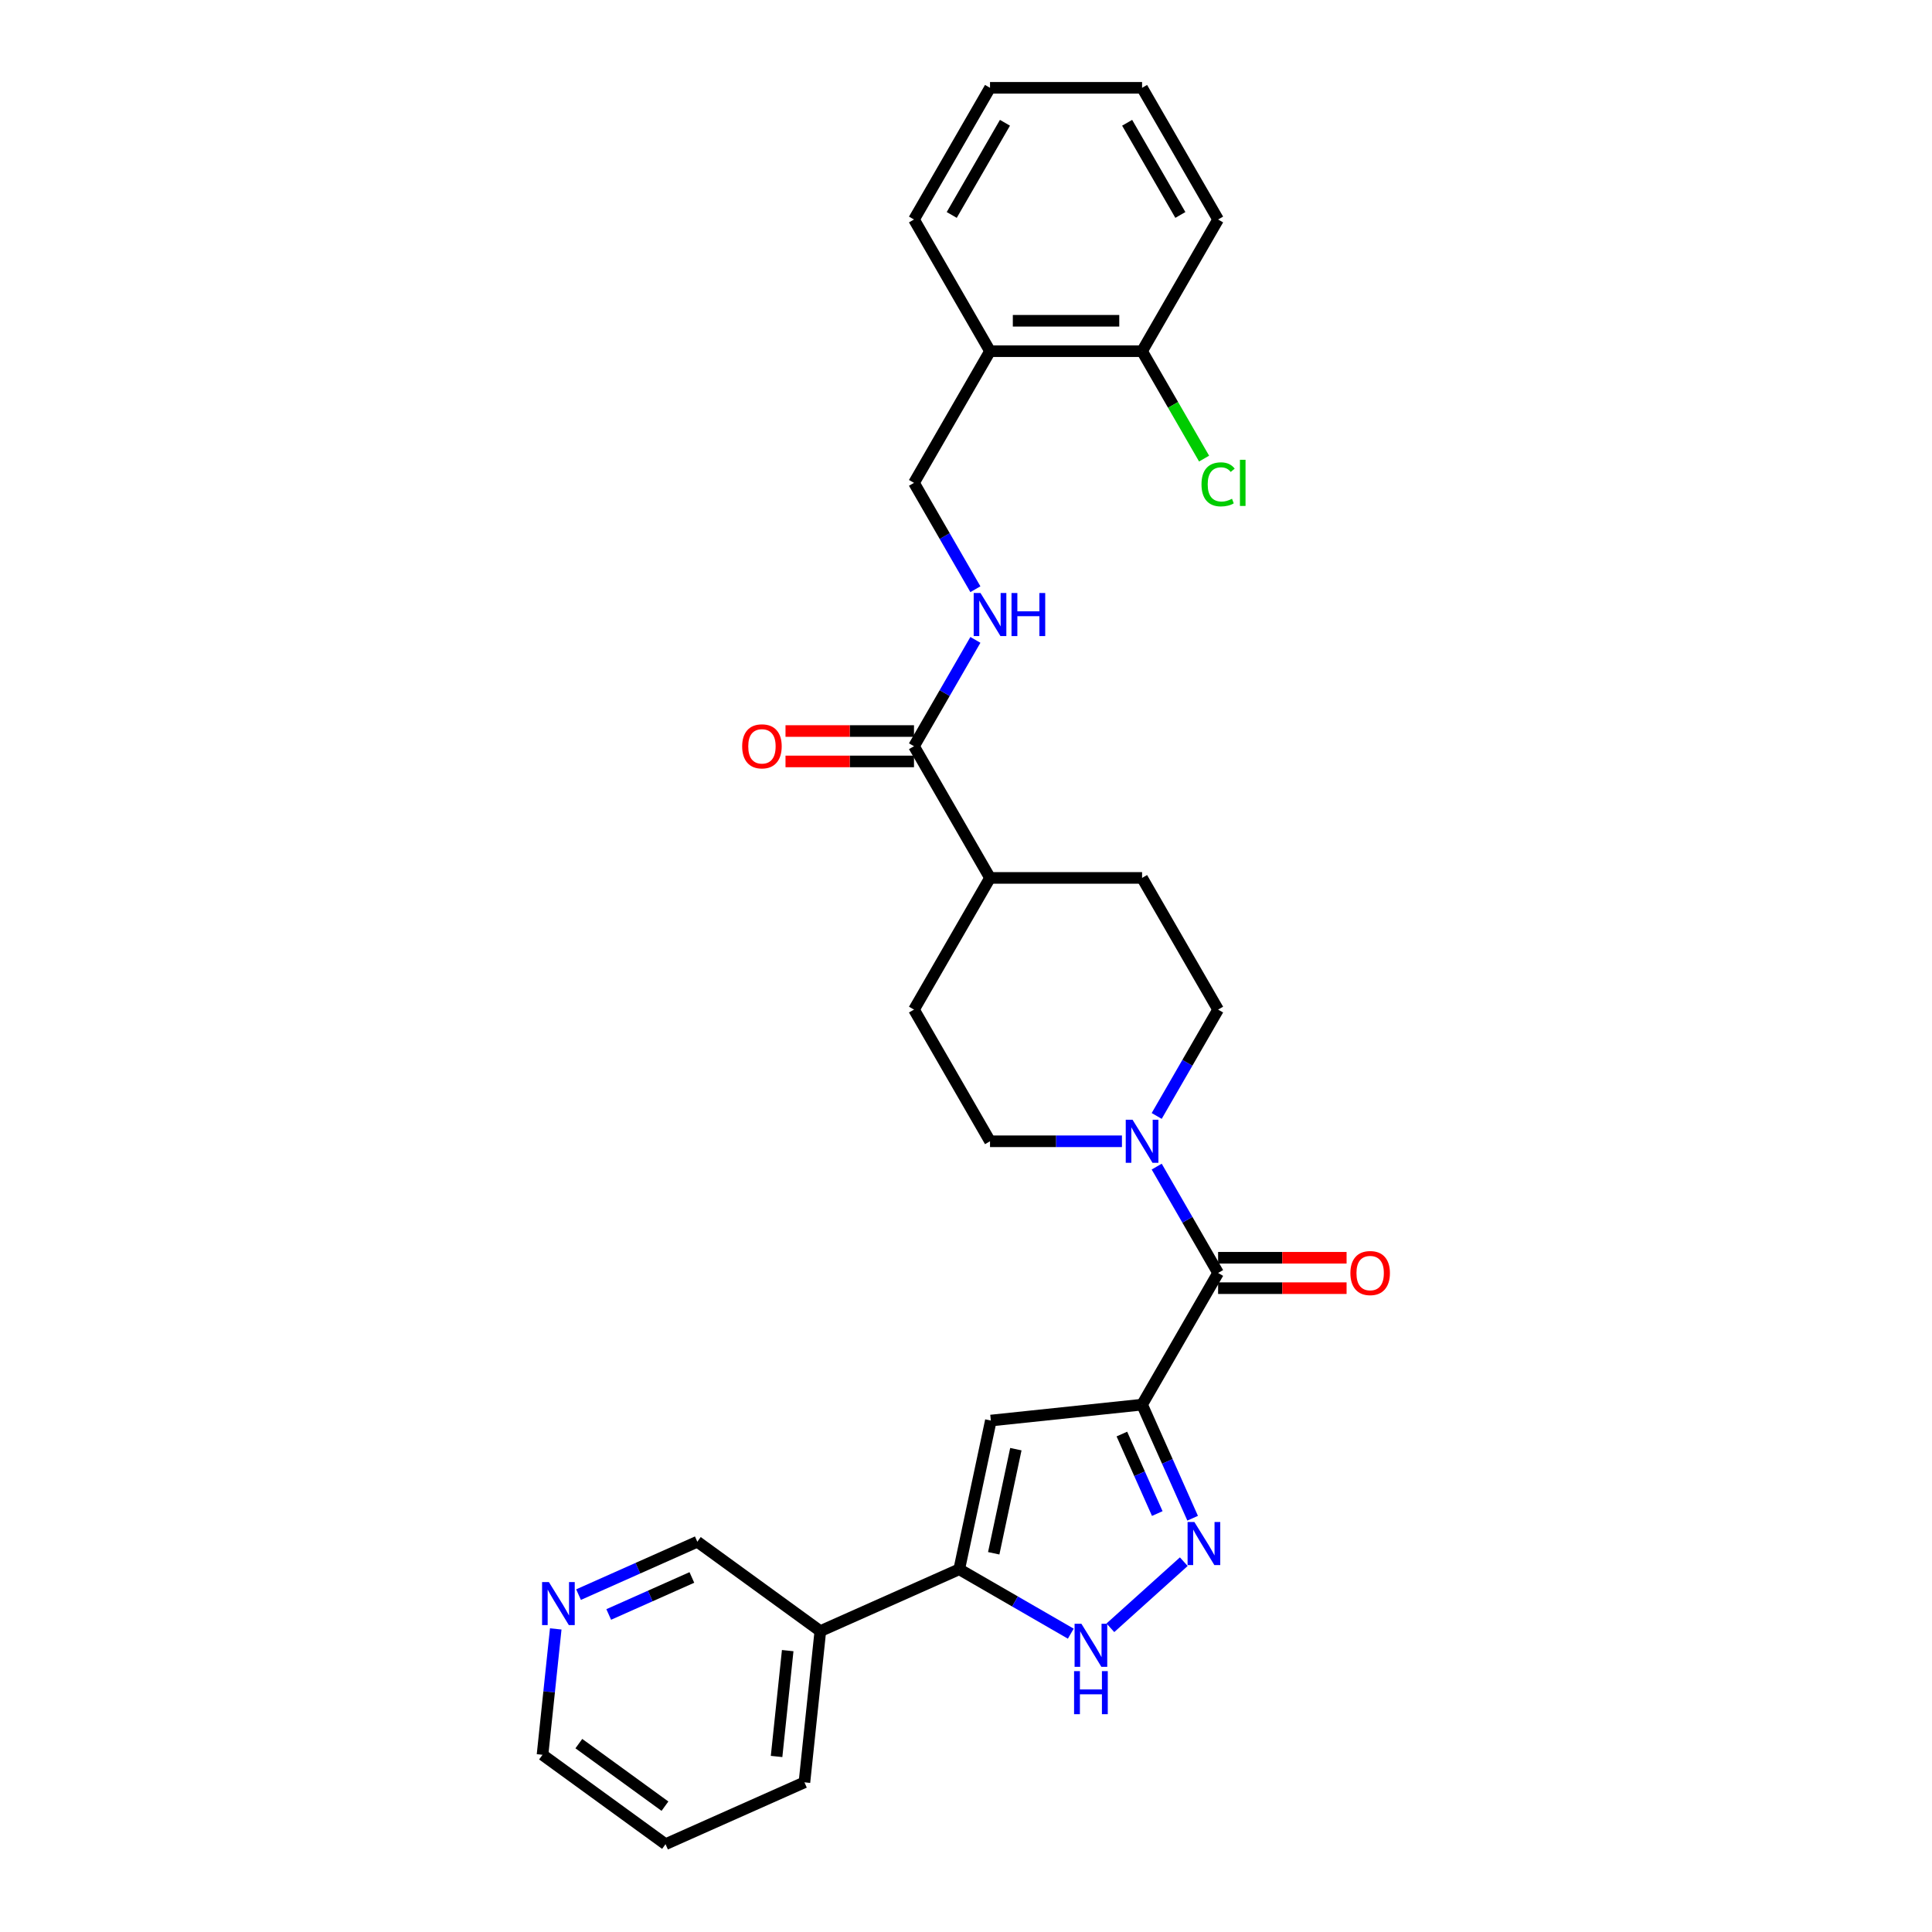 <?xml version='1.0' encoding='iso-8859-1'?>
<svg version='1.1' baseProfile='full'
              xmlns='http://www.w3.org/2000/svg'
                      xmlns:rdkit='http://www.rdkit.org/xml'
                      xmlns:xlink='http://www.w3.org/1999/xlink'
                  xml:space='preserve'
width='1000px' height='1000px' viewBox='0 0 1000 1000'>
<!-- END OF HEADER -->
<rect style='opacity:1.0;fill:#FFFFFF;stroke:none' width='1000' height='1000' x='0' y='0'> </rect>
<path class='bond-0' d='M 591.136,727.041 L 604.222,756.435' style='fill:none;fill-rule:evenodd;stroke:#000000;stroke-width:6px;stroke-linecap:butt;stroke-linejoin:miter;stroke-opacity:1' />
<path class='bond-0' d='M 604.222,756.435 L 617.309,785.828' style='fill:none;fill-rule:evenodd;stroke:#0000FF;stroke-width:6px;stroke-linecap:butt;stroke-linejoin:miter;stroke-opacity:1' />
<path class='bond-0' d='M 580.682,742.262 L 589.843,762.837' style='fill:none;fill-rule:evenodd;stroke:#000000;stroke-width:6px;stroke-linecap:butt;stroke-linejoin:miter;stroke-opacity:1' />
<path class='bond-0' d='M 589.843,762.837 L 599.003,783.412' style='fill:none;fill-rule:evenodd;stroke:#0000FF;stroke-width:6px;stroke-linecap:butt;stroke-linejoin:miter;stroke-opacity:1' />
<path class='bond-1' d='M 591.136,727.041 L 512.864,735.268' style='fill:none;fill-rule:evenodd;stroke:#000000;stroke-width:6px;stroke-linecap:butt;stroke-linejoin:miter;stroke-opacity:1' />
<path class='bond-2' d='M 591.136,727.041 L 630.487,658.883' style='fill:none;fill-rule:evenodd;stroke:#000000;stroke-width:6px;stroke-linecap:butt;stroke-linejoin:miter;stroke-opacity:1' />
<path class='bond-4' d='M 612.727,808.322 L 574.729,842.536' style='fill:none;fill-rule:evenodd;stroke:#0000FF;stroke-width:6px;stroke-linecap:butt;stroke-linejoin:miter;stroke-opacity:1' />
<path class='bond-3' d='M 512.864,735.268 L 496.501,812.251' style='fill:none;fill-rule:evenodd;stroke:#000000;stroke-width:6px;stroke-linecap:butt;stroke-linejoin:miter;stroke-opacity:1' />
<path class='bond-3' d='M 525.806,750.088 L 514.352,803.976' style='fill:none;fill-rule:evenodd;stroke:#000000;stroke-width:6px;stroke-linecap:butt;stroke-linejoin:miter;stroke-opacity:1' />
<path class='bond-5' d='M 630.487,658.883 L 614.596,631.359' style='fill:none;fill-rule:evenodd;stroke:#000000;stroke-width:6px;stroke-linecap:butt;stroke-linejoin:miter;stroke-opacity:1' />
<path class='bond-5' d='M 614.596,631.359 L 598.706,603.836' style='fill:none;fill-rule:evenodd;stroke:#0000FF;stroke-width:6px;stroke-linecap:butt;stroke-linejoin:miter;stroke-opacity:1' />
<path class='bond-10' d='M 630.487,666.753 L 663.739,666.753' style='fill:none;fill-rule:evenodd;stroke:#000000;stroke-width:6px;stroke-linecap:butt;stroke-linejoin:miter;stroke-opacity:1' />
<path class='bond-10' d='M 663.739,666.753 L 696.991,666.753' style='fill:none;fill-rule:evenodd;stroke:#FF0000;stroke-width:6px;stroke-linecap:butt;stroke-linejoin:miter;stroke-opacity:1' />
<path class='bond-10' d='M 630.487,651.012 L 663.739,651.012' style='fill:none;fill-rule:evenodd;stroke:#000000;stroke-width:6px;stroke-linecap:butt;stroke-linejoin:miter;stroke-opacity:1' />
<path class='bond-10' d='M 663.739,651.012 L 696.991,651.012' style='fill:none;fill-rule:evenodd;stroke:#FF0000;stroke-width:6px;stroke-linecap:butt;stroke-linejoin:miter;stroke-opacity:1' />
<path class='bond-8' d='M 496.501,812.251 L 424.602,844.262' style='fill:none;fill-rule:evenodd;stroke:#000000;stroke-width:6px;stroke-linecap:butt;stroke-linejoin:miter;stroke-opacity:1' />
<path class='bond-29' d='M 496.501,812.251 L 525.37,828.919' style='fill:none;fill-rule:evenodd;stroke:#000000;stroke-width:6px;stroke-linecap:butt;stroke-linejoin:miter;stroke-opacity:1' />
<path class='bond-29' d='M 525.37,828.919 L 554.239,845.586' style='fill:none;fill-rule:evenodd;stroke:#0000FF;stroke-width:6px;stroke-linecap:butt;stroke-linejoin:miter;stroke-opacity:1' />
<path class='bond-12' d='M 598.706,577.612 L 614.596,550.089' style='fill:none;fill-rule:evenodd;stroke:#0000FF;stroke-width:6px;stroke-linecap:butt;stroke-linejoin:miter;stroke-opacity:1' />
<path class='bond-12' d='M 614.596,550.089 L 630.487,522.565' style='fill:none;fill-rule:evenodd;stroke:#000000;stroke-width:6px;stroke-linecap:butt;stroke-linejoin:miter;stroke-opacity:1' />
<path class='bond-13' d='M 580.715,590.724 L 546.574,590.724' style='fill:none;fill-rule:evenodd;stroke:#0000FF;stroke-width:6px;stroke-linecap:butt;stroke-linejoin:miter;stroke-opacity:1' />
<path class='bond-13' d='M 546.574,590.724 L 512.433,590.724' style='fill:none;fill-rule:evenodd;stroke:#000000;stroke-width:6px;stroke-linecap:butt;stroke-linejoin:miter;stroke-opacity:1' />
<path class='bond-6' d='M 473.081,386.248 L 512.433,454.407' style='fill:none;fill-rule:evenodd;stroke:#000000;stroke-width:6px;stroke-linecap:butt;stroke-linejoin:miter;stroke-opacity:1' />
<path class='bond-7' d='M 473.081,386.248 L 488.972,358.725' style='fill:none;fill-rule:evenodd;stroke:#000000;stroke-width:6px;stroke-linecap:butt;stroke-linejoin:miter;stroke-opacity:1' />
<path class='bond-7' d='M 488.972,358.725 L 504.863,331.201' style='fill:none;fill-rule:evenodd;stroke:#0000FF;stroke-width:6px;stroke-linecap:butt;stroke-linejoin:miter;stroke-opacity:1' />
<path class='bond-15' d='M 473.081,378.378 L 439.829,378.378' style='fill:none;fill-rule:evenodd;stroke:#000000;stroke-width:6px;stroke-linecap:butt;stroke-linejoin:miter;stroke-opacity:1' />
<path class='bond-15' d='M 439.829,378.378 L 406.577,378.378' style='fill:none;fill-rule:evenodd;stroke:#FF0000;stroke-width:6px;stroke-linecap:butt;stroke-linejoin:miter;stroke-opacity:1' />
<path class='bond-15' d='M 473.081,394.118 L 439.829,394.118' style='fill:none;fill-rule:evenodd;stroke:#000000;stroke-width:6px;stroke-linecap:butt;stroke-linejoin:miter;stroke-opacity:1' />
<path class='bond-15' d='M 439.829,394.118 L 406.577,394.118' style='fill:none;fill-rule:evenodd;stroke:#FF0000;stroke-width:6px;stroke-linecap:butt;stroke-linejoin:miter;stroke-opacity:1' />
<path class='bond-14' d='M 504.863,304.977 L 488.972,277.454' style='fill:none;fill-rule:evenodd;stroke:#0000FF;stroke-width:6px;stroke-linecap:butt;stroke-linejoin:miter;stroke-opacity:1' />
<path class='bond-14' d='M 488.972,277.454 L 473.081,249.931' style='fill:none;fill-rule:evenodd;stroke:#000000;stroke-width:6px;stroke-linecap:butt;stroke-linejoin:miter;stroke-opacity:1' />
<path class='bond-21' d='M 424.602,844.262 L 360.93,798.002' style='fill:none;fill-rule:evenodd;stroke:#000000;stroke-width:6px;stroke-linecap:butt;stroke-linejoin:miter;stroke-opacity:1' />
<path class='bond-22' d='M 424.602,844.262 L 416.375,922.534' style='fill:none;fill-rule:evenodd;stroke:#000000;stroke-width:6px;stroke-linecap:butt;stroke-linejoin:miter;stroke-opacity:1' />
<path class='bond-22' d='M 407.714,854.358 L 401.955,909.148' style='fill:none;fill-rule:evenodd;stroke:#000000;stroke-width:6px;stroke-linecap:butt;stroke-linejoin:miter;stroke-opacity:1' />
<path class='bond-9' d='M 512.433,181.772 L 473.081,249.931' style='fill:none;fill-rule:evenodd;stroke:#000000;stroke-width:6px;stroke-linecap:butt;stroke-linejoin:miter;stroke-opacity:1' />
<path class='bond-16' d='M 512.433,181.772 L 591.136,181.772' style='fill:none;fill-rule:evenodd;stroke:#000000;stroke-width:6px;stroke-linecap:butt;stroke-linejoin:miter;stroke-opacity:1' />
<path class='bond-16' d='M 524.238,166.031 L 579.33,166.031' style='fill:none;fill-rule:evenodd;stroke:#000000;stroke-width:6px;stroke-linecap:butt;stroke-linejoin:miter;stroke-opacity:1' />
<path class='bond-23' d='M 512.433,181.772 L 473.081,113.613' style='fill:none;fill-rule:evenodd;stroke:#000000;stroke-width:6px;stroke-linecap:butt;stroke-linejoin:miter;stroke-opacity:1' />
<path class='bond-11' d='M 512.433,454.407 L 473.081,522.565' style='fill:none;fill-rule:evenodd;stroke:#000000;stroke-width:6px;stroke-linecap:butt;stroke-linejoin:miter;stroke-opacity:1' />
<path class='bond-30' d='M 512.433,454.407 L 591.136,454.407' style='fill:none;fill-rule:evenodd;stroke:#000000;stroke-width:6px;stroke-linecap:butt;stroke-linejoin:miter;stroke-opacity:1' />
<path class='bond-18' d='M 630.487,522.565 L 591.136,454.407' style='fill:none;fill-rule:evenodd;stroke:#000000;stroke-width:6px;stroke-linecap:butt;stroke-linejoin:miter;stroke-opacity:1' />
<path class='bond-19' d='M 512.433,590.724 L 473.081,522.565' style='fill:none;fill-rule:evenodd;stroke:#000000;stroke-width:6px;stroke-linecap:butt;stroke-linejoin:miter;stroke-opacity:1' />
<path class='bond-20' d='M 591.136,181.772 L 607.185,209.571' style='fill:none;fill-rule:evenodd;stroke:#000000;stroke-width:6px;stroke-linecap:butt;stroke-linejoin:miter;stroke-opacity:1' />
<path class='bond-20' d='M 607.185,209.571 L 623.235,237.37' style='fill:none;fill-rule:evenodd;stroke:#00CC00;stroke-width:6px;stroke-linecap:butt;stroke-linejoin:miter;stroke-opacity:1' />
<path class='bond-25' d='M 591.136,181.772 L 630.487,113.613' style='fill:none;fill-rule:evenodd;stroke:#000000;stroke-width:6px;stroke-linecap:butt;stroke-linejoin:miter;stroke-opacity:1' />
<path class='bond-17' d='M 299.452,825.374 L 330.191,811.688' style='fill:none;fill-rule:evenodd;stroke:#0000FF;stroke-width:6px;stroke-linecap:butt;stroke-linejoin:miter;stroke-opacity:1' />
<path class='bond-17' d='M 330.191,811.688 L 360.93,798.002' style='fill:none;fill-rule:evenodd;stroke:#000000;stroke-width:6px;stroke-linecap:butt;stroke-linejoin:miter;stroke-opacity:1' />
<path class='bond-17' d='M 315.076,835.648 L 336.593,826.068' style='fill:none;fill-rule:evenodd;stroke:#0000FF;stroke-width:6px;stroke-linecap:butt;stroke-linejoin:miter;stroke-opacity:1' />
<path class='bond-17' d='M 336.593,826.068 L 358.111,816.488' style='fill:none;fill-rule:evenodd;stroke:#000000;stroke-width:6px;stroke-linecap:butt;stroke-linejoin:miter;stroke-opacity:1' />
<path class='bond-31' d='M 287.653,843.125 L 284.229,875.705' style='fill:none;fill-rule:evenodd;stroke:#0000FF;stroke-width:6px;stroke-linecap:butt;stroke-linejoin:miter;stroke-opacity:1' />
<path class='bond-31' d='M 284.229,875.705 L 280.805,908.285' style='fill:none;fill-rule:evenodd;stroke:#000000;stroke-width:6px;stroke-linecap:butt;stroke-linejoin:miter;stroke-opacity:1' />
<path class='bond-26' d='M 416.375,922.534 L 344.477,954.545' style='fill:none;fill-rule:evenodd;stroke:#000000;stroke-width:6px;stroke-linecap:butt;stroke-linejoin:miter;stroke-opacity:1' />
<path class='bond-27' d='M 473.081,113.613 L 512.433,45.455' style='fill:none;fill-rule:evenodd;stroke:#000000;stroke-width:6px;stroke-linecap:butt;stroke-linejoin:miter;stroke-opacity:1' />
<path class='bond-27' d='M 492.616,111.26 L 520.162,63.549' style='fill:none;fill-rule:evenodd;stroke:#000000;stroke-width:6px;stroke-linecap:butt;stroke-linejoin:miter;stroke-opacity:1' />
<path class='bond-24' d='M 280.805,908.285 L 344.477,954.545' style='fill:none;fill-rule:evenodd;stroke:#000000;stroke-width:6px;stroke-linecap:butt;stroke-linejoin:miter;stroke-opacity:1' />
<path class='bond-24' d='M 299.608,902.49 L 344.178,934.872' style='fill:none;fill-rule:evenodd;stroke:#000000;stroke-width:6px;stroke-linecap:butt;stroke-linejoin:miter;stroke-opacity:1' />
<path class='bond-32' d='M 630.487,113.613 L 591.136,45.455' style='fill:none;fill-rule:evenodd;stroke:#000000;stroke-width:6px;stroke-linecap:butt;stroke-linejoin:miter;stroke-opacity:1' />
<path class='bond-32' d='M 610.953,111.26 L 583.407,63.549' style='fill:none;fill-rule:evenodd;stroke:#000000;stroke-width:6px;stroke-linecap:butt;stroke-linejoin:miter;stroke-opacity:1' />
<path class='bond-28' d='M 512.433,45.455 L 591.136,45.455' style='fill:none;fill-rule:evenodd;stroke:#000000;stroke-width:6px;stroke-linecap:butt;stroke-linejoin:miter;stroke-opacity:1' />
<path  class='atom-1' d='M 618.22 787.796
L 625.524 799.601
Q 626.248 800.766, 627.413 802.875
Q 628.577 804.984, 628.64 805.11
L 628.64 787.796
L 631.6 787.796
L 631.6 810.084
L 628.546 810.084
L 620.707 797.177
Q 619.794 795.666, 618.818 793.934
Q 617.874 792.203, 617.591 791.668
L 617.591 810.084
L 614.694 810.084
L 614.694 787.796
L 618.22 787.796
' fill='#0000FF'/>
<path  class='atom-5' d='M 559.733 840.458
L 567.036 852.264
Q 567.76 853.428, 568.925 855.538
Q 570.09 857.647, 570.153 857.773
L 570.153 840.458
L 573.112 840.458
L 573.112 862.747
L 570.058 862.747
L 562.22 849.84
Q 561.307 848.328, 560.331 846.597
Q 559.386 844.866, 559.103 844.33
L 559.103 862.747
L 556.207 862.747
L 556.207 840.458
L 559.733 840.458
' fill='#0000FF'/>
<path  class='atom-5' d='M 555.939 864.976
L 558.961 864.976
L 558.961 874.452
L 570.357 874.452
L 570.357 864.976
L 573.38 864.976
L 573.38 887.264
L 570.357 887.264
L 570.357 876.97
L 558.961 876.97
L 558.961 887.264
L 555.939 887.264
L 555.939 864.976
' fill='#0000FF'/>
<path  class='atom-6' d='M 586.209 579.58
L 593.512 591.385
Q 594.237 592.55, 595.401 594.659
Q 596.566 596.768, 596.629 596.894
L 596.629 579.58
L 599.588 579.58
L 599.588 601.868
L 596.535 601.868
L 588.696 588.961
Q 587.783 587.45, 586.807 585.718
Q 585.863 583.987, 585.579 583.452
L 585.579 601.868
L 582.683 601.868
L 582.683 579.58
L 586.209 579.58
' fill='#0000FF'/>
<path  class='atom-8' d='M 507.506 306.945
L 514.81 318.75
Q 515.534 319.915, 516.698 322.024
Q 517.863 324.134, 517.926 324.26
L 517.926 306.945
L 520.885 306.945
L 520.885 329.234
L 517.832 329.234
L 509.993 316.326
Q 509.08 314.815, 508.104 313.084
Q 507.16 311.352, 506.876 310.817
L 506.876 329.234
L 503.98 329.234
L 503.98 306.945
L 507.506 306.945
' fill='#0000FF'/>
<path  class='atom-8' d='M 523.561 306.945
L 526.584 306.945
L 526.584 316.421
L 537.98 316.421
L 537.98 306.945
L 541.002 306.945
L 541.002 329.234
L 537.98 329.234
L 537.98 318.939
L 526.584 318.939
L 526.584 329.234
L 523.561 329.234
L 523.561 306.945
' fill='#0000FF'/>
<path  class='atom-11' d='M 698.959 658.946
Q 698.959 653.594, 701.603 650.603
Q 704.247 647.612, 709.19 647.612
Q 714.132 647.612, 716.777 650.603
Q 719.421 653.594, 719.421 658.946
Q 719.421 664.36, 716.745 667.446
Q 714.069 670.499, 709.19 670.499
Q 704.279 670.499, 701.603 667.446
Q 698.959 664.392, 698.959 658.946
M 709.19 667.981
Q 712.59 667.981, 714.416 665.714
Q 716.273 663.416, 716.273 658.946
Q 716.273 654.57, 714.416 652.366
Q 712.59 650.131, 709.19 650.131
Q 705.79 650.131, 703.933 652.335
Q 702.107 654.538, 702.107 658.946
Q 702.107 663.447, 703.933 665.714
Q 705.79 667.981, 709.19 667.981
' fill='#FF0000'/>
<path  class='atom-16' d='M 384.147 386.311
Q 384.147 380.959, 386.791 377.968
Q 389.436 374.978, 394.378 374.978
Q 399.321 374.978, 401.965 377.968
Q 404.61 380.959, 404.61 386.311
Q 404.61 391.726, 401.934 394.811
Q 399.258 397.864, 394.378 397.864
Q 389.467 397.864, 386.791 394.811
Q 384.147 391.757, 384.147 386.311
M 394.378 395.346
Q 397.778 395.346, 399.604 393.079
Q 401.462 390.781, 401.462 386.311
Q 401.462 381.935, 399.604 379.731
Q 397.778 377.496, 394.378 377.496
Q 390.978 377.496, 389.121 379.7
Q 387.295 381.904, 387.295 386.311
Q 387.295 390.813, 389.121 393.079
Q 390.978 395.346, 394.378 395.346
' fill='#FF0000'/>
<path  class='atom-18' d='M 284.105 818.869
L 291.408 830.674
Q 292.132 831.839, 293.297 833.948
Q 294.462 836.058, 294.525 836.184
L 294.525 818.869
L 297.484 818.869
L 297.484 841.158
L 294.43 841.158
L 286.592 828.25
Q 285.679 826.739, 284.703 825.008
Q 283.758 823.276, 283.475 822.741
L 283.475 841.158
L 280.579 841.158
L 280.579 818.869
L 284.105 818.869
' fill='#0000FF'/>
<path  class='atom-21' d='M 621.893 250.702
Q 621.893 245.161, 624.474 242.265
Q 627.087 239.337, 632.03 239.337
Q 636.626 239.337, 639.081 242.58
L 637.004 244.28
Q 635.209 241.919, 632.03 241.919
Q 628.661 241.919, 626.867 244.185
Q 625.104 246.42, 625.104 250.702
Q 625.104 255.109, 626.93 257.376
Q 628.787 259.643, 632.376 259.643
Q 634.831 259.643, 637.696 258.163
L 638.578 260.524
Q 637.413 261.28, 635.65 261.72
Q 633.887 262.161, 631.935 262.161
Q 627.087 262.161, 624.474 259.202
Q 621.893 256.243, 621.893 250.702
' fill='#00CC00'/>
<path  class='atom-21' d='M 641.789 237.983
L 644.685 237.983
L 644.685 261.878
L 641.789 261.878
L 641.789 237.983
' fill='#00CC00'/>
</svg>
